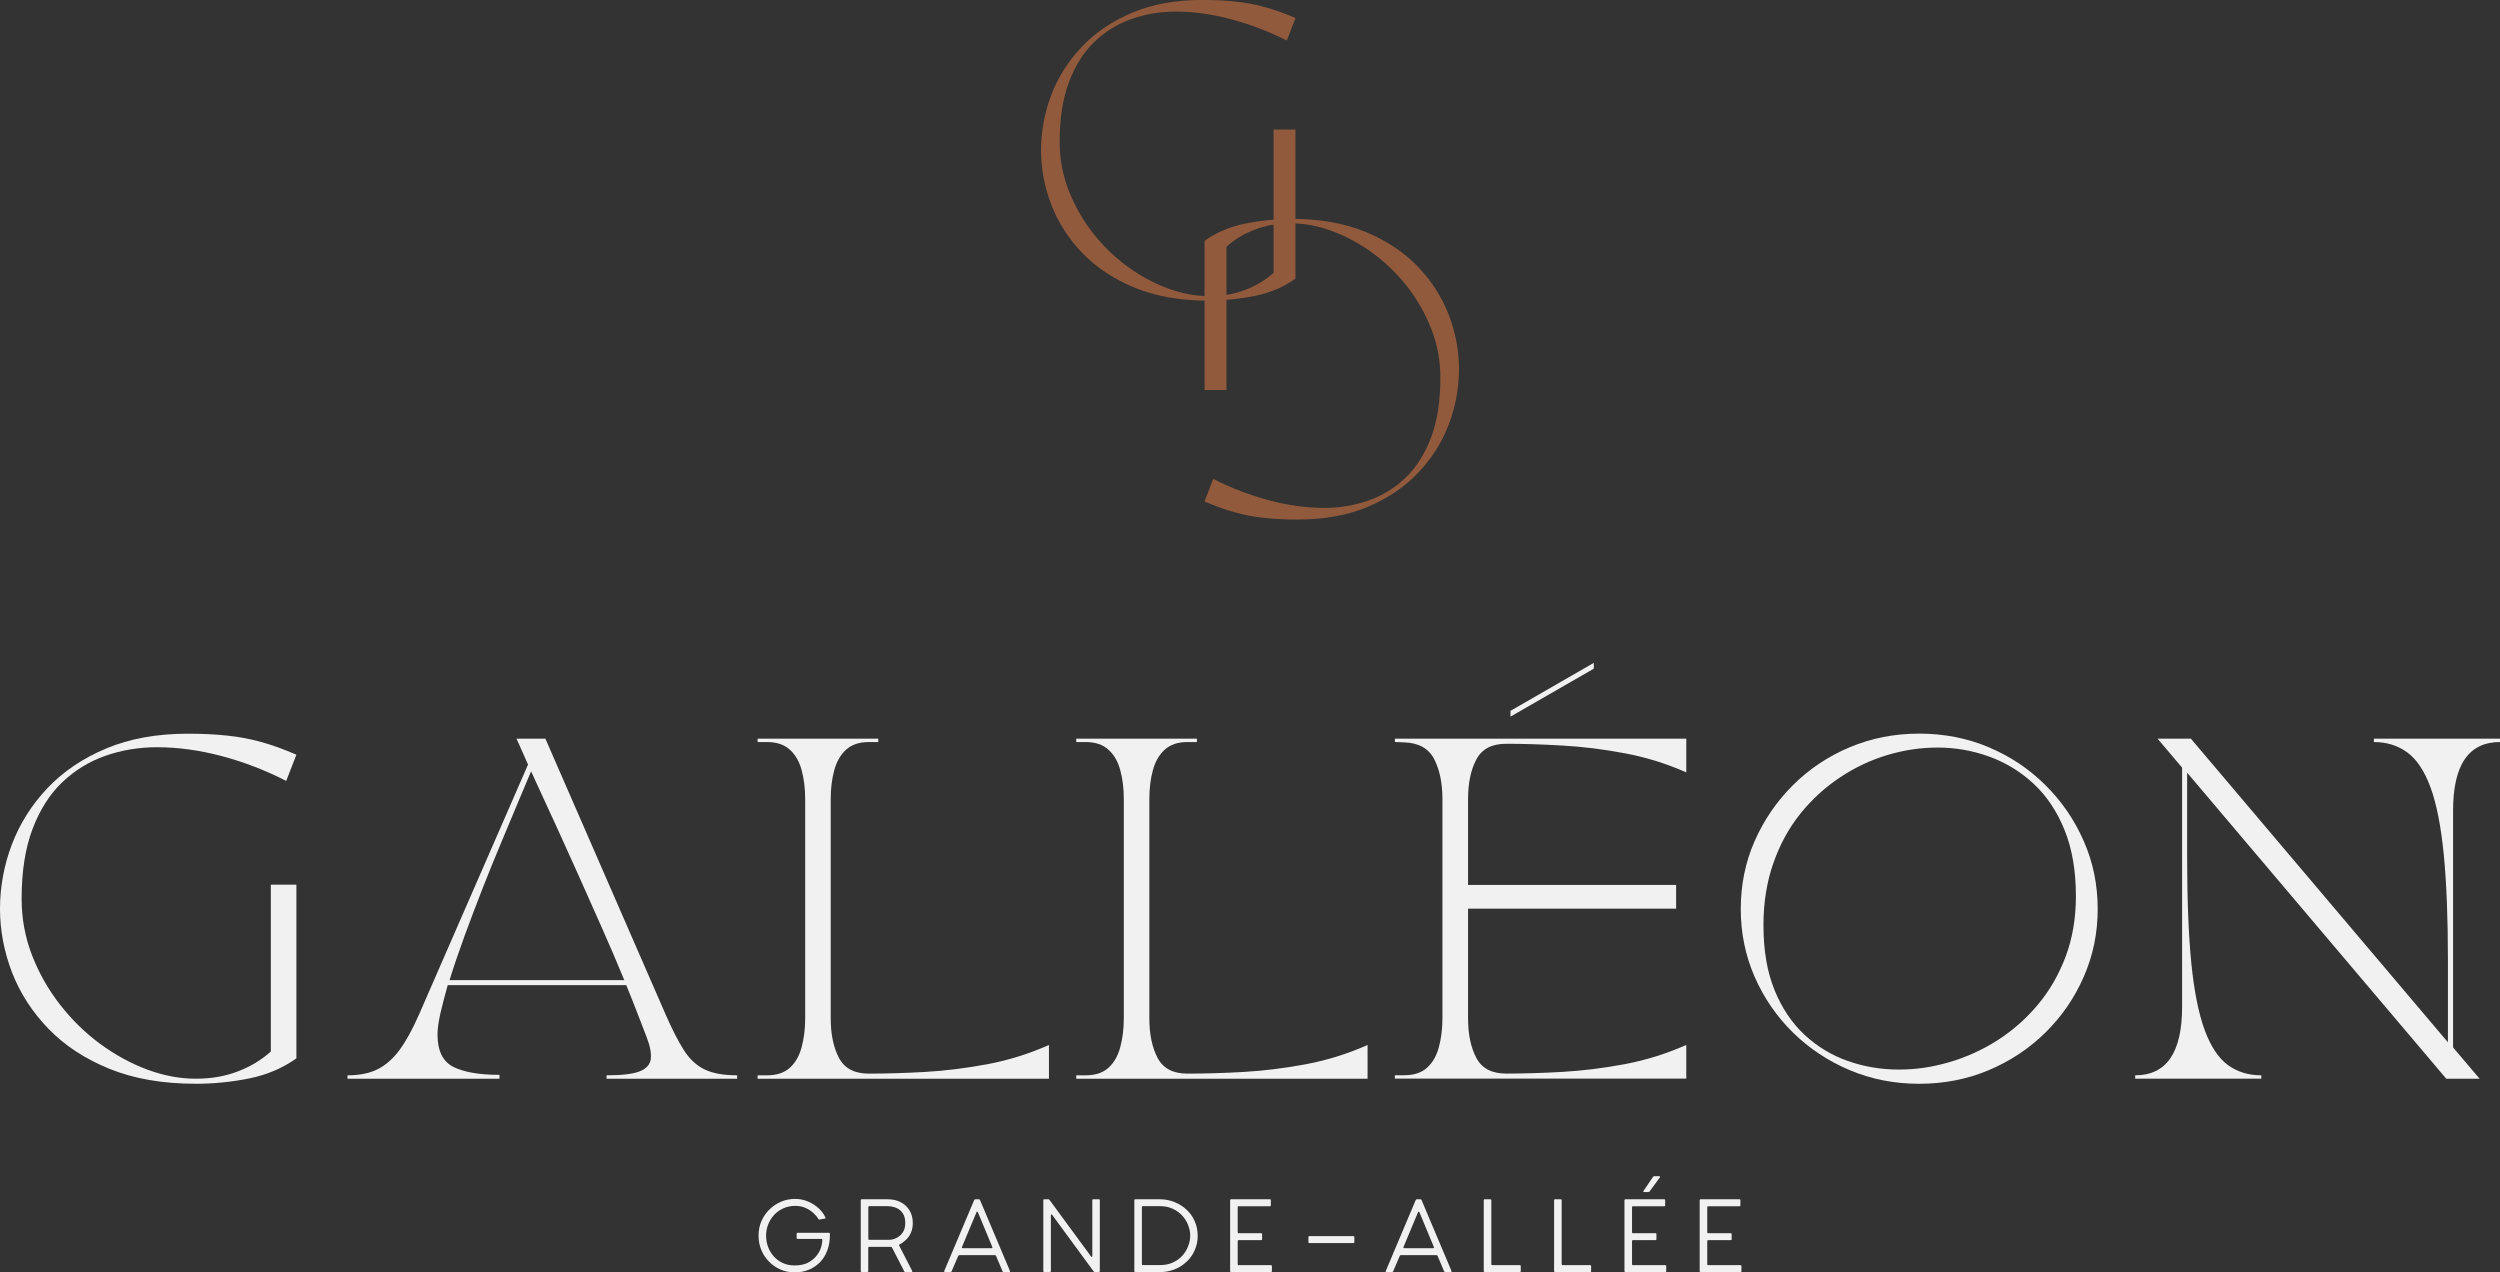 <svg xmlns="http://www.w3.org/2000/svg" id="Layer_2" data-name="Layer 2" viewBox="0 0 620.79 315.95"><rect x="0" y="0" width="620.79" height="315.95" fill="#333333" stroke="none"/><defs><style>      .cls-1 {        fill: #925a3c;      }      .cls-2 {        fill: #f1f1f1;      }    </style></defs><g id="Layer_1-2" data-name="Layer 1"><g><g><path class="cls-2" d="M48.54,269.11c-8.17,0-15.3-1.24-21.37-3.71-6.08-2.47-11.13-5.79-15.15-9.95-4.02-4.16-7.04-8.83-9.04-14-1.99-5.19-2.98-10.46-2.98-15.8s.98-10.79,2.95-15.96c1.97-5.17,4.9-9.82,8.8-13.95,3.92-4.14,8.78-7.43,14.6-9.87,5.83-2.46,12.6-3.68,20.32-3.68,3.6,0,6.85.16,9.74.47,2.91.3,5.72.83,8.44,1.59,2.73.75,5.65,1.8,8.75,3.16l-2.53,6.5c-5.17-2.64-10.52-4.7-16.04-6.17-5.53-1.46-10.87-2.19-16.04-2.19-4.51,0-8.78.71-12.8,2.12-4.02,1.4-7.6,3.59-10.74,6.58-3.12,2.98-5.58,6.86-7.39,11.65-1.8,4.77-2.69,10.54-2.69,17.29,0,4.9.86,9.57,2.59,14.03,1.72,4.44,4.05,8.54,6.97,12.28,2.93,3.75,6.24,6.99,9.95,9.72,3.71,2.72,7.6,4.85,11.68,6.37,4.09,1.52,8.1,2.27,12.04,2.27s7.25-.6,10.42-1.8c3.19-1.21,5.93-2.87,8.23-4.96v-41.43h6.35v43.13c-3.38,2.42-7.28,4.09-11.7,4.99-4.41.89-8.87,1.33-13.38,1.33Z"></path><path class="cls-2" d="M124.04,267.86h-37.75v-.84c2.98,0,5.47-.5,7.5-1.52,2.04-1.03,3.85-2.64,5.46-4.83,1.6-2.19,3.19-5.09,4.78-8.7l27.09-62.12c-.84-1.91-1.53-3.46-2.06-4.65-.54-1.18-.81-1.78-.81-1.78h7.18l29.88,68.55c1.58,3.6,3.06,6.5,4.44,8.7,1.37,2.19,3.07,3.81,5.09,4.83,2.04,1.01,4.77,1.52,8.2,1.52v.84h-32.42v-.84c3.76,0,6.49-.32,8.18-.97,1.68-.66,2.62-1.68,2.8-3.08.17-1.41-.17-3.21-1.02-5.41-.73-1.91-1.53-3.97-2.38-6.17-.84-2.19-1.74-4.45-2.69-6.77h-44.33c-.73,2.6-1.35,4.95-1.83,7.05-.47,2.11-.71,3.84-.71,5.2,0,4.06,1.32,6.75,3.97,8.07,2.64,1.31,6.45,1.96,11.42,1.96v.94ZM111.63,243.38h43.39c-1.74-4.23-3.6-8.58-5.59-13.06-1.97-4.47-3.91-8.84-5.83-13.09-1.9-4.25-3.67-8.16-5.3-11.73-1.64-3.57-3.02-6.57-4.15-9.01-1.12-2.46-1.87-4.11-2.27-4.96-.78,1.87-1.82,4.3-3.08,7.31-1.25,3.02-2.66,6.37-4.21,10.06-1.55,3.68-3.12,7.52-4.7,11.55-1.57,4.02-3.08,7.99-4.52,11.91-1.43,3.92-2.68,7.6-3.74,11.02Z"></path><path class="cls-2" d="M260.49,267.86h-72.36v-.84h2.35c2.36,0,4.24-.61,5.62-1.85,1.39-1.25,2.38-2.96,2.95-5.12.59-2.16.89-4.56.89-7.21v-54.39c0-2.7-.3-5.11-.89-7.24-.57-2.14-1.56-3.83-2.95-5.07-1.38-1.25-3.25-1.88-5.62-1.88h-2.35v-.84h29.96v.84h-2.35c-2.37,0-4.25.63-5.62,1.88-1.38,1.24-2.36,2.93-2.95,5.07-.59,2.13-.89,4.54-.89,7.24v54.39c0,3.99.69,7.28,2.06,9.87,1.37,2.6,3.84,3.89,7.39,3.89,4.34,0,9-.14,14-.42,5.02-.29,10.15-.93,15.41-1.91,5.26-.99,10.37-2.59,15.33-4.78v8.36Z"></path><path class="cls-2" d="M339.61,267.86h-72.36v-.84h2.35c2.36,0,4.24-.61,5.62-1.85,1.39-1.25,2.38-2.96,2.95-5.12.59-2.16.89-4.56.89-7.21v-54.39c0-2.7-.3-5.11-.89-7.24-.57-2.14-1.56-3.83-2.95-5.07-1.38-1.25-3.25-1.88-5.62-1.88h-2.35v-.84h29.96v.84h-2.35c-2.37,0-4.25.63-5.62,1.88-1.38,1.24-2.36,2.93-2.95,5.07-.59,2.13-.89,4.54-.89,7.24v54.39c0,3.99.69,7.28,2.06,9.87,1.37,2.6,3.84,3.89,7.39,3.89,4.34,0,9-.14,14-.42,5.02-.29,10.15-.93,15.41-1.91,5.26-.99,10.37-2.59,15.33-4.78v8.36Z"></path><path class="cls-2" d="M346.37,183.43h72.36v8.36c-4.96-2.19-10.08-3.77-15.33-4.75-5.26-.99-10.4-1.63-15.41-1.91-5-.29-9.67-.44-14-.44-3.55,0-6.02,1.3-7.39,3.89-1.38,2.6-2.06,5.89-2.06,9.87v21.29h51.67v5.9h-51.67v27.19c0,3.99.69,7.28,2.06,9.87,1.37,2.6,3.84,3.89,7.39,3.89,4.34,0,9-.14,14-.42,5.02-.29,10.15-.93,15.41-1.91,5.26-.99,10.37-2.59,15.33-4.78v8.36h-72.36v-.84h2.35c2.36,0,4.24-.61,5.62-1.85,1.39-1.25,2.38-2.96,2.95-5.12.59-2.16.89-4.56.89-7.21v-54.39c0-3.98-.69-7.3-2.06-9.95-1.38-2.64-3.84-4.02-7.39-4.13l-2.35-.1v-.84ZM375.08,176.51l20.69-11.91v1.44l-20.69,11.91v-1.44Z"></path><path class="cls-2" d="M437.9,229.88c0,6.13.91,11.45,2.74,15.96,1.83,4.49,4.32,8.2,7.47,11.13,3.15,2.93,6.74,5.09,10.76,6.5,4.02,1.41,8.23,2.12,12.62,2.12s8.37-.61,12.59-1.85c4.21-1.23,8.19-3.04,11.94-5.43,3.74-2.4,7.08-5.34,10.01-8.83,2.93-3.5,5.23-7.5,6.92-11.99,1.68-4.51,2.53-9.5,2.53-14.97,0-6.3-.94-11.77-2.82-16.41-1.88-4.65-4.44-8.48-7.68-11.49-3.24-3.01-6.92-5.26-11.02-6.74-4.11-1.5-8.39-2.25-12.83-2.25-4.17,0-8.32.62-12.46,1.85-4.13,1.24-8.04,3.08-11.73,5.54-3.7,2.44-6.97,5.43-9.85,8.99-2.86,3.55-5.11,7.67-6.74,12.33-1.64,4.67-2.46,9.85-2.46,15.54ZM432.26,225.72c0-6.02,1.15-11.65,3.45-16.88,2.31-5.24,5.49-9.87,9.53-13.9,4.06-4.02,8.76-7.16,14.11-9.4,5.34-2.25,11.08-3.37,17.22-3.37s11.89,1.12,17.24,3.37c5.34,2.25,10.04,5.38,14.08,9.4,4.06,4.02,7.24,8.66,9.53,13.9,2.31,5.22,3.47,10.85,3.47,16.88s-1.16,11.59-3.47,16.85c-2.3,5.26-5.48,9.87-9.53,13.85-4.04,3.97-8.74,7.08-14.08,9.33-5.35,2.25-11.1,3.37-17.24,3.37s-11.87-1.12-17.22-3.37c-5.35-2.25-10.05-5.36-14.11-9.33-4.04-3.97-7.22-8.58-9.53-13.85-2.3-5.26-3.45-10.87-3.45-16.85Z"></path><path class="cls-2" d="M530.2,267.86v-.84c7.77,0,11.65-5.66,11.65-16.98v-59.43l-6.09-7.18h8.28l63.82,75.39v-20.35c0-10.57-.35-19.36-1.04-26.36-.7-7.01-1.8-12.55-3.29-16.61-1.5-4.06-3.42-6.94-5.75-8.65-2.34-1.72-5.11-2.59-8.31-2.59v-.84h31.32v.84c-7.77,0-11.65,5.66-11.65,16.98v58.86l6.58,7.76h-8.28l-64.34-75.99v20.95c0,10.57.35,19.37,1.04,26.38.71,7,1.82,12.53,3.32,16.59,1.5,4.06,3.41,6.95,5.75,8.67,2.33,1.71,5.1,2.56,8.31,2.56v.84h-31.32Z"></path></g><g><path class="cls-2" d="M197.3,315.95c-1.25,0-2.42-.24-3.5-.71-1.08-.47-2.03-1.12-2.85-1.96-.82-.84-1.46-1.8-1.91-2.9-.46-1.11-.68-2.3-.68-3.55s.22-2.43.68-3.53c.47-1.1,1.12-2.06,1.96-2.9.84-.84,1.79-1.49,2.87-1.96,1.1-.48,2.27-.73,3.53-.73,1.15,0,2.22.21,3.21.63,1.01.42,1.89.98,2.64,1.67.74.68,1.31,1.42,1.67,2.22.03.07.06.14.08.21.01.05-.01.1-.08.13l-1.28.24c-.2.07-.31.05-.37-.05-.28-.48-.69-.98-1.23-1.49-.52-.5-1.17-.93-1.93-1.28-.77-.37-1.65-.55-2.64-.55-1.1,0-2.09.21-2.98.63-.89.4-1.66.95-2.3,1.65-.63.7-1.12,1.49-1.46,2.38-.33.88-.5,1.79-.5,2.74s.16,1.85.47,2.74c.33.89.8,1.68,1.41,2.38.63.7,1.37,1.25,2.25,1.67.87.4,1.86.6,2.98.6,1.2,0,2.23-.2,3.11-.6.87-.42,1.57-.95,2.12-1.59.56-.64.97-1.33,1.23-2.06.26-.74.39-1.44.39-2.09,0-.16-.07-.24-.21-.24h-5.9c-.18,0-.26-.08-.26-.26v-1.02c0-.16.08-.24.26-.24h7.73c.17,0,.26.08.26.24v.47c0,1.25-.2,2.44-.6,3.55-.39,1.12-.97,2.09-1.75,2.93-.77.82-1.69,1.46-2.77,1.93-1.08.47-2.3.71-3.66.71Z"></path><path class="cls-2" d="M214,315.87c-.18,0-.26-.08-.26-.26v-17.55c0-.17.08-.26.26-.26h6.45c1.21,0,2.29.25,3.21.73.94.47,1.67,1.15,2.19,2.04.54.88.81,1.92.81,3.13,0,.96-.17,1.79-.5,2.48-.31.68-.72,1.25-1.23,1.72-.49.47-1.01.84-1.54,1.1-.07.02-.12.07-.13.16,0,.07.01.14.05.21l3.19,6.19c.05.09.05.17,0,.24-.04.05-.1.08-.18.08h-1.49c-.14,0-.24-.06-.29-.18l-3.03-5.9c-.05-.12-.15-.18-.29-.18h-5.36c-.18,0-.26.09-.26.26v5.75c0,.18-.09.26-.26.26h-1.36ZM215.88,307.87h4.99c.37,0,.77-.08,1.23-.24.45-.16.88-.4,1.28-.73.42-.33.76-.76,1.02-1.28.26-.54.39-1.18.39-1.93,0-1.01-.21-1.82-.63-2.43-.4-.61-.94-1.05-1.62-1.33-.68-.27-1.41-.42-2.19-.42h-4.47c-.18,0-.26.09-.26.26v7.86c0,.16.08.24.26.24Z"></path><path class="cls-2" d="M234.67,315.87c-.21,0-.27-.1-.18-.31l7.42-17.58c.05-.12.16-.18.31-.18h.84c.16,0,.25.07.29.18l7.42,17.58c.08.21.03.31-.18.31h-1.33c-.16,0-.26-.06-.31-.18l-1.62-3.84c-.05-.12-.15-.18-.29-.18h-8.78c-.16,0-.26.07-.31.18l-1.65,3.84c-.05.12-.15.18-.29.18h-1.33ZM239.06,309.94h7.16c.21,0,.27-.1.18-.31l-3.58-8.62c-.04-.08-.1-.13-.18-.13-.09,0-.14.05-.16.13l-3.6,8.62c-.09.21-.03.31.18.31Z"></path><path class="cls-2" d="M259.33,315.87c-.18,0-.26-.08-.26-.26v-17.55c0-.17.08-.26.26-.26h.99c.12,0,.22.05.29.16l10.32,14.05c.08.09.16.12.21.1.07-.03.1-.11.1-.24v-13.82c0-.17.08-.26.24-.26h1.38c.16,0,.24.09.24.26v17.55c0,.18-.08.26-.24.26h-.99c-.12,0-.23-.05-.31-.16l-10.29-14.03c-.09-.12-.17-.16-.24-.1-.05.04-.08.12-.08.24v13.79c0,.18-.09.26-.26.26h-1.36Z"></path><path class="cls-2" d="M281.93,315.87c-.18,0-.26-.08-.26-.26v-17.55c0-.17.08-.26.26-.26h6.11c1.29,0,2.49.24,3.63.71,1.15.46,2.15,1.09,3,1.91.87.8,1.54,1.75,2.01,2.85.48,1.1.73,2.3.73,3.6s-.25,2.46-.73,3.55c-.47,1.1-1.14,2.06-2.01,2.87-.86.82-1.85,1.46-3,1.91-1.14.46-2.34.68-3.63.68h-6.11ZM283.81,314.14h4.28c1.16,0,2.21-.21,3.13-.63.92-.42,1.7-.97,2.35-1.67.64-.71,1.13-1.5,1.46-2.38.35-.87.52-1.74.52-2.61s-.18-1.78-.52-2.64c-.33-.87-.82-1.65-1.46-2.35-.65-.71-1.43-1.28-2.35-1.7-.93-.43-1.97-.65-3.13-.65h-4.28c-.18,0-.26.09-.26.26v14.11c0,.18.08.26.26.26Z"></path><path class="cls-2" d="M305.72,315.87c-.18,0-.26-.08-.26-.26v-17.55c0-.17.08-.26.26-.26h9.61c.16,0,.24.09.24.26v1.23c0,.16-.08.24-.24.24h-7.73c-.18,0-.26.09-.26.26v6.19c0,.16.08.24.26.24h5.54c.17,0,.26.09.26.26v1.23c0,.16-.09.24-.26.24h-5.54c-.18,0-.26.09-.26.26v5.69c0,.18.08.26.26.26h7.97c.17,0,.26.09.26.26v1.2c0,.18-.09.26-.26.26h-9.85Z"></path><path class="cls-2" d="M325.16,308.68c-.18,0-.26-.08-.26-.26v-1.23c0-.16.08-.24.26-.24h10.89c.17,0,.26.08.26.24v1.23c0,.18-.09.26-.26.26h-10.89Z"></path><path class="cls-2" d="M344.31,315.87c-.21,0-.27-.1-.18-.31l7.42-17.58c.05-.12.16-.18.31-.18h.84c.16,0,.25.07.29.18l7.42,17.58c.08.21.03.31-.18.31h-1.33c-.16,0-.26-.06-.31-.18l-1.62-3.84c-.05-.12-.15-.18-.29-.18h-8.78c-.16,0-.26.07-.31.18l-1.65,3.84c-.05.12-.15.18-.29.18h-1.33ZM348.7,309.94h7.16c.21,0,.27-.1.18-.31l-3.58-8.62c-.04-.08-.1-.13-.18-.13-.09,0-.14.05-.16.13l-3.6,8.62c-.09.21-.03.31.18.31Z"></path><path class="cls-2" d="M368.7,315.87c-.18,0-.26-.08-.26-.26v-17.55c0-.17.08-.26.26-.26h1.36c.17,0,.26.09.26.26v15.83c0,.18.08.26.26.26h6.79c.17,0,.26.09.26.26v1.2c0,.18-.09.26-.26.26h-8.67Z"></path><path class="cls-2" d="M386.17,315.87c-.18,0-.26-.08-.26-.26v-17.55c0-.17.08-.26.26-.26h1.36c.17,0,.26.09.26.26v15.83c0,.18.08.26.26.26h6.79c.17,0,.26.09.26.26v1.2c0,.18-.09.26-.26.26h-8.67Z"></path><path class="cls-2" d="M408.32,296.01c-.09,0-.17-.03-.24-.08-.05-.07-.05-.14.03-.21l2.35-3.47c.07-.12.17-.18.31-.18h1.23c.1,0,.17.04.21.1.03.05.01.12-.05.21l-2.56,3.5c-.07.09-.18.13-.31.13h-.97ZM403.64,315.87c-.18,0-.26-.08-.26-.26v-17.55c0-.17.08-.26.26-.26h9.61c.16,0,.24.09.24.26v1.23c0,.16-.08.24-.24.24h-7.73c-.18,0-.26.09-.26.26v6.19c0,.16.08.24.26.24h5.54c.17,0,.26.09.26.26v1.23c0,.16-.09.24-.26.24h-5.54c-.18,0-.26.09-.26.26v5.69c0,.18.08.26.26.26h7.97c.17,0,.26.09.26.26v1.2c0,.18-.09.26-.26.26h-9.85Z"></path><path class="cls-2" d="M422.32,315.87c-.18,0-.26-.08-.26-.26v-17.55c0-.17.08-.26.26-.26h9.61c.16,0,.24.09.24.26v1.23c0,.16-.08.24-.24.24h-7.73c-.18,0-.26.09-.26.26v6.19c0,.16.08.24.26.24h5.54c.17,0,.26.09.26.26v1.23c0,.16-.09.24-.26.24h-5.54c-.18,0-.26.09-.26.26v5.69c0,.18.08.26.26.26h7.97c.17,0,.26.09.26.26v1.2c0,.18-.09.26-.26.26h-9.85Z"></path></g><g><path class="cls-1" d="M300.18,74.66c-7,0-13.11-1.06-18.34-3.19-5.21-2.14-9.55-5-13.01-8.57-3.45-3.57-6.03-7.58-7.76-12.02-1.71-4.44-2.56-8.96-2.56-13.56s.84-9.25,2.53-13.69c1.68-4.44,4.21-8.44,7.58-11.99,3.36-3.55,7.54-6.38,12.54-8.49,5-2.1,10.8-3.16,17.42-3.16,3.08,0,5.86.14,8.36.42,2.49.26,4.9.72,7.24,1.38,2.35.65,4.86,1.54,7.52,2.69l-2.17,5.59c-4.46-2.26-9.06-4.02-13.79-5.28-4.72-1.27-9.3-1.91-13.74-1.91-3.87,0-7.54.61-11,1.83-3.45,1.2-6.52,3.08-9.2,5.64-2.68,2.56-4.8,5.9-6.35,10.01-1.55,4.11-2.32,9.06-2.32,14.86,0,4.2.74,8.2,2.22,12.02,1.48,3.81,3.47,7.33,5.98,10.55,2.51,3.21,5.36,5.98,8.54,8.33,3.19,2.34,6.53,4.15,10.03,5.46,3.51,1.31,6.96,1.96,10.34,1.96s6.22-.51,8.93-1.54c2.73-1.04,5.09-2.46,7.08-4.26v-35.58h5.43v37.04c-2.91,2.08-6.26,3.5-10.06,4.28-3.78.76-7.6,1.15-11.47,1.15Z"></path><path class="cls-1" d="M320.62,54.34c7,0,13.11,1.06,18.34,3.19,5.21,2.14,9.55,5,13.01,8.57,3.45,3.57,6.03,7.58,7.76,12.02,1.71,4.44,2.56,8.96,2.56,13.56s-.84,9.25-2.53,13.69c-1.68,4.44-4.21,8.44-7.58,11.99-3.36,3.55-7.54,6.38-12.54,8.49-5,2.1-10.8,3.16-17.42,3.16-3.08,0-5.86-.14-8.36-.42-2.49-.26-4.9-.72-7.24-1.38-2.35-.65-4.86-1.54-7.52-2.69l2.17-5.59c4.46,2.26,9.06,4.02,13.79,5.28,4.72,1.27,9.3,1.91,13.74,1.91,3.87,0,7.54-.61,11-1.83,3.45-1.2,6.52-3.08,9.2-5.64,2.68-2.56,4.8-5.9,6.35-10.01,1.55-4.11,2.32-9.06,2.32-14.86,0-4.2-.74-8.2-2.22-12.02-1.48-3.81-3.47-7.33-5.98-10.55-2.51-3.21-5.36-5.98-8.54-8.33-3.19-2.34-6.53-4.15-10.03-5.46-3.51-1.31-6.96-1.96-10.34-1.96s-6.22.51-8.93,1.54c-2.73,1.04-5.09,2.46-7.08,4.26v35.58h-5.43v-37.04c2.91-2.08,6.26-3.5,10.06-4.28,3.78-.76,7.6-1.15,11.47-1.15Z"></path></g></g></g></svg>